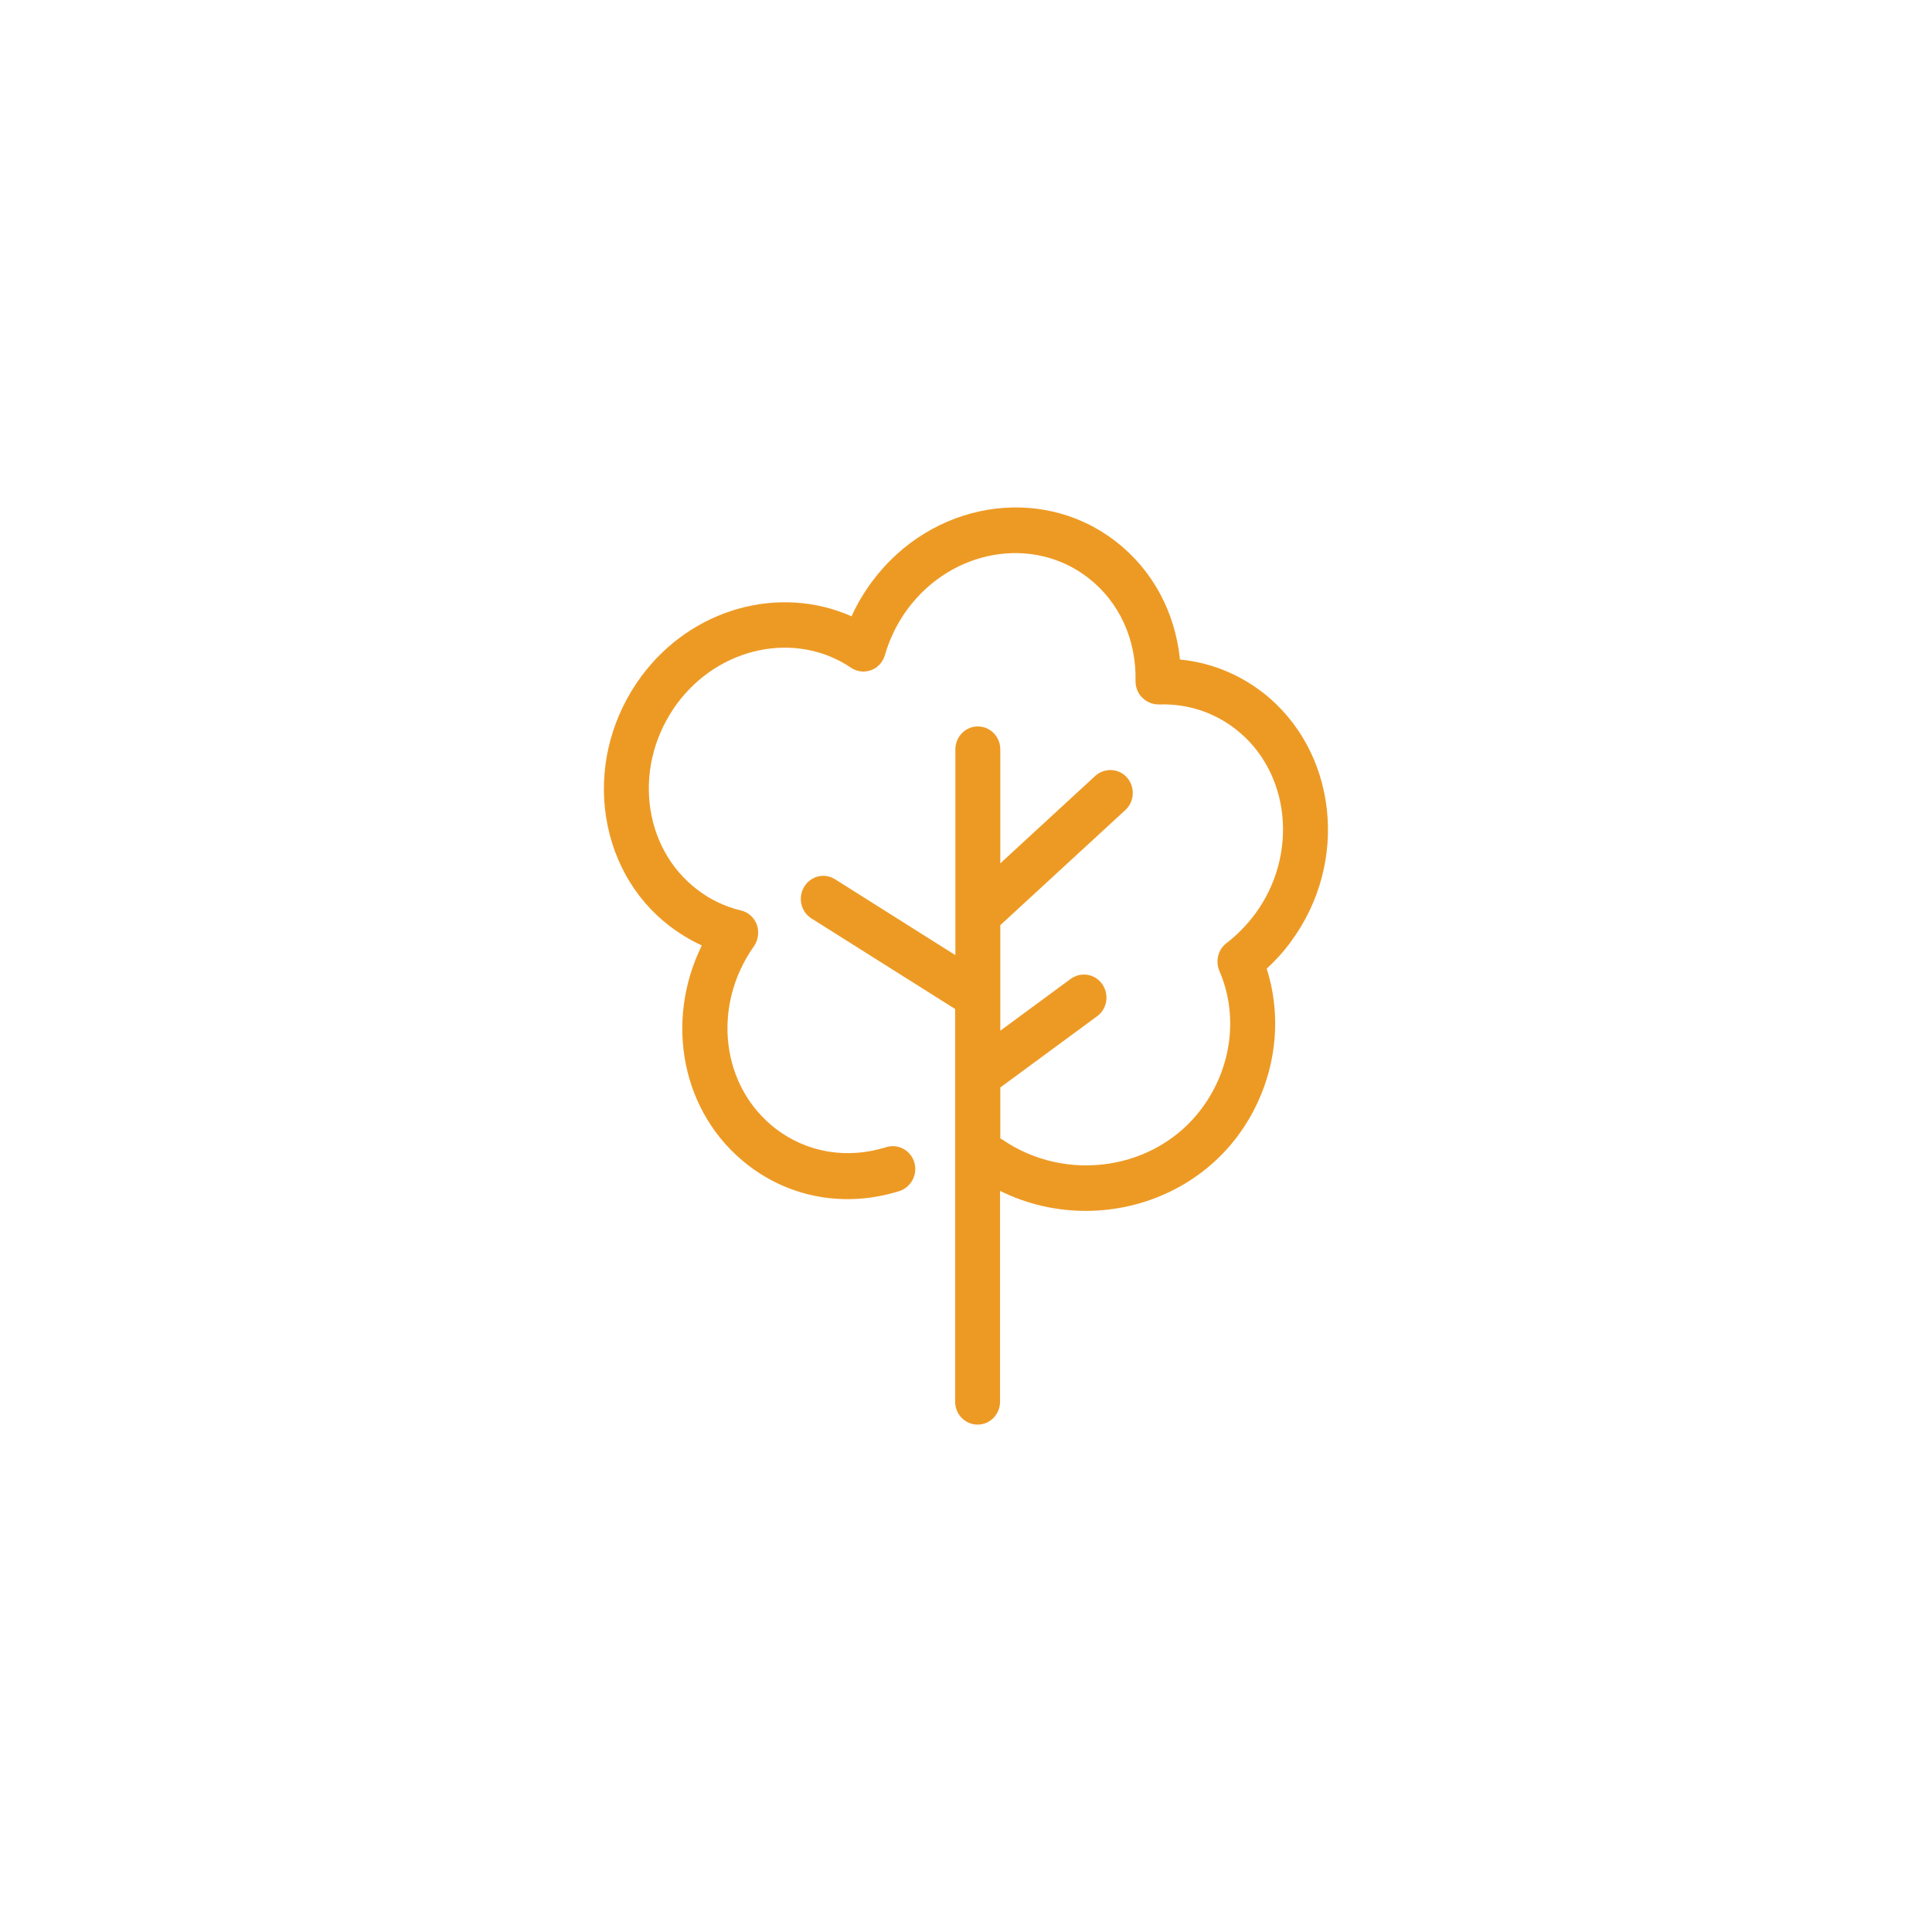 <?xml version="1.0" encoding="UTF-8"?><svg id="Calque_1" xmlns="http://www.w3.org/2000/svg" width="80" height="80" viewBox="0 0 80 80"><path d="M52.28,28.67c-1-.77-2.17-1.24-3.42-1.36-.2-1.97-1.14-3.72-2.67-4.9-3.1-2.39-7.62-1.64-10.08,1.67-.33.45-.62.93-.85,1.44-2.97-1.32-6.6-.35-8.7,2.48-1.18,1.6-1.72,3.55-1.51,5.49.22,1.96,1.16,3.69,2.67,4.85.42.32.87.59,1.34.81-1.56,3.17-.83,6.98,1.92,9.1,1.78,1.37,4.06,1.76,6.26,1.07.49-.16.77-.69.62-1.19-.15-.5-.67-.78-1.16-.63-1.62.51-3.29.23-4.59-.77-2.25-1.74-2.65-5.06-.89-7.55.18-.26.22-.59.12-.89-.11-.3-.36-.52-.66-.59-.67-.16-1.29-.46-1.83-.88-1.1-.85-1.79-2.11-1.95-3.55-.16-1.46.25-2.93,1.14-4.14,1.75-2.36,4.92-3.02,7.2-1.48.25.17.56.2.83.1.28-.1.49-.34.57-.62.2-.69.52-1.34.94-1.91,1.84-2.48,5.19-3.06,7.47-1.3,1.29.99,2.01,2.56,1.97,4.28,0,.26.09.51.28.69.18.18.43.28.68.28,1.17-.04,2.26.31,3.17,1.01,2.28,1.76,2.64,5.21.81,7.68-.34.45-.73.85-1.17,1.19-.35.26-.47.74-.3,1.15.8,1.84.52,4.02-.73,5.7-1.89,2.55-5.61,3.12-8.28,1.27-.02-.01-.04-.02-.06-.03v-2.11l4.01-2.95c.42-.31.51-.9.21-1.33-.3-.43-.88-.52-1.3-.22l-2.92,2.15v-4.37l5.18-4.77c.38-.35.41-.95.07-1.34-.34-.39-.93-.42-1.32-.07l-3.93,3.62v-4.72c0-.53-.42-.95-.93-.95s-.93.42-.93.95v8.52l-4.98-3.14c-.44-.28-1.01-.14-1.28.31-.27.45-.14,1.03.3,1.31l5.95,3.75v16.26c0,.53.42.95.93.95s.93-.42.93-.95v-8.73c1.12.56,2.34.83,3.55.83,2.41,0,4.78-1.08,6.29-3.1,1.5-2.02,1.94-4.62,1.2-6.93.36-.33.7-.7.99-1.1,2.46-3.31,1.93-7.95-1.17-10.35Z" style="fill:#ed9a24;"/></svg>